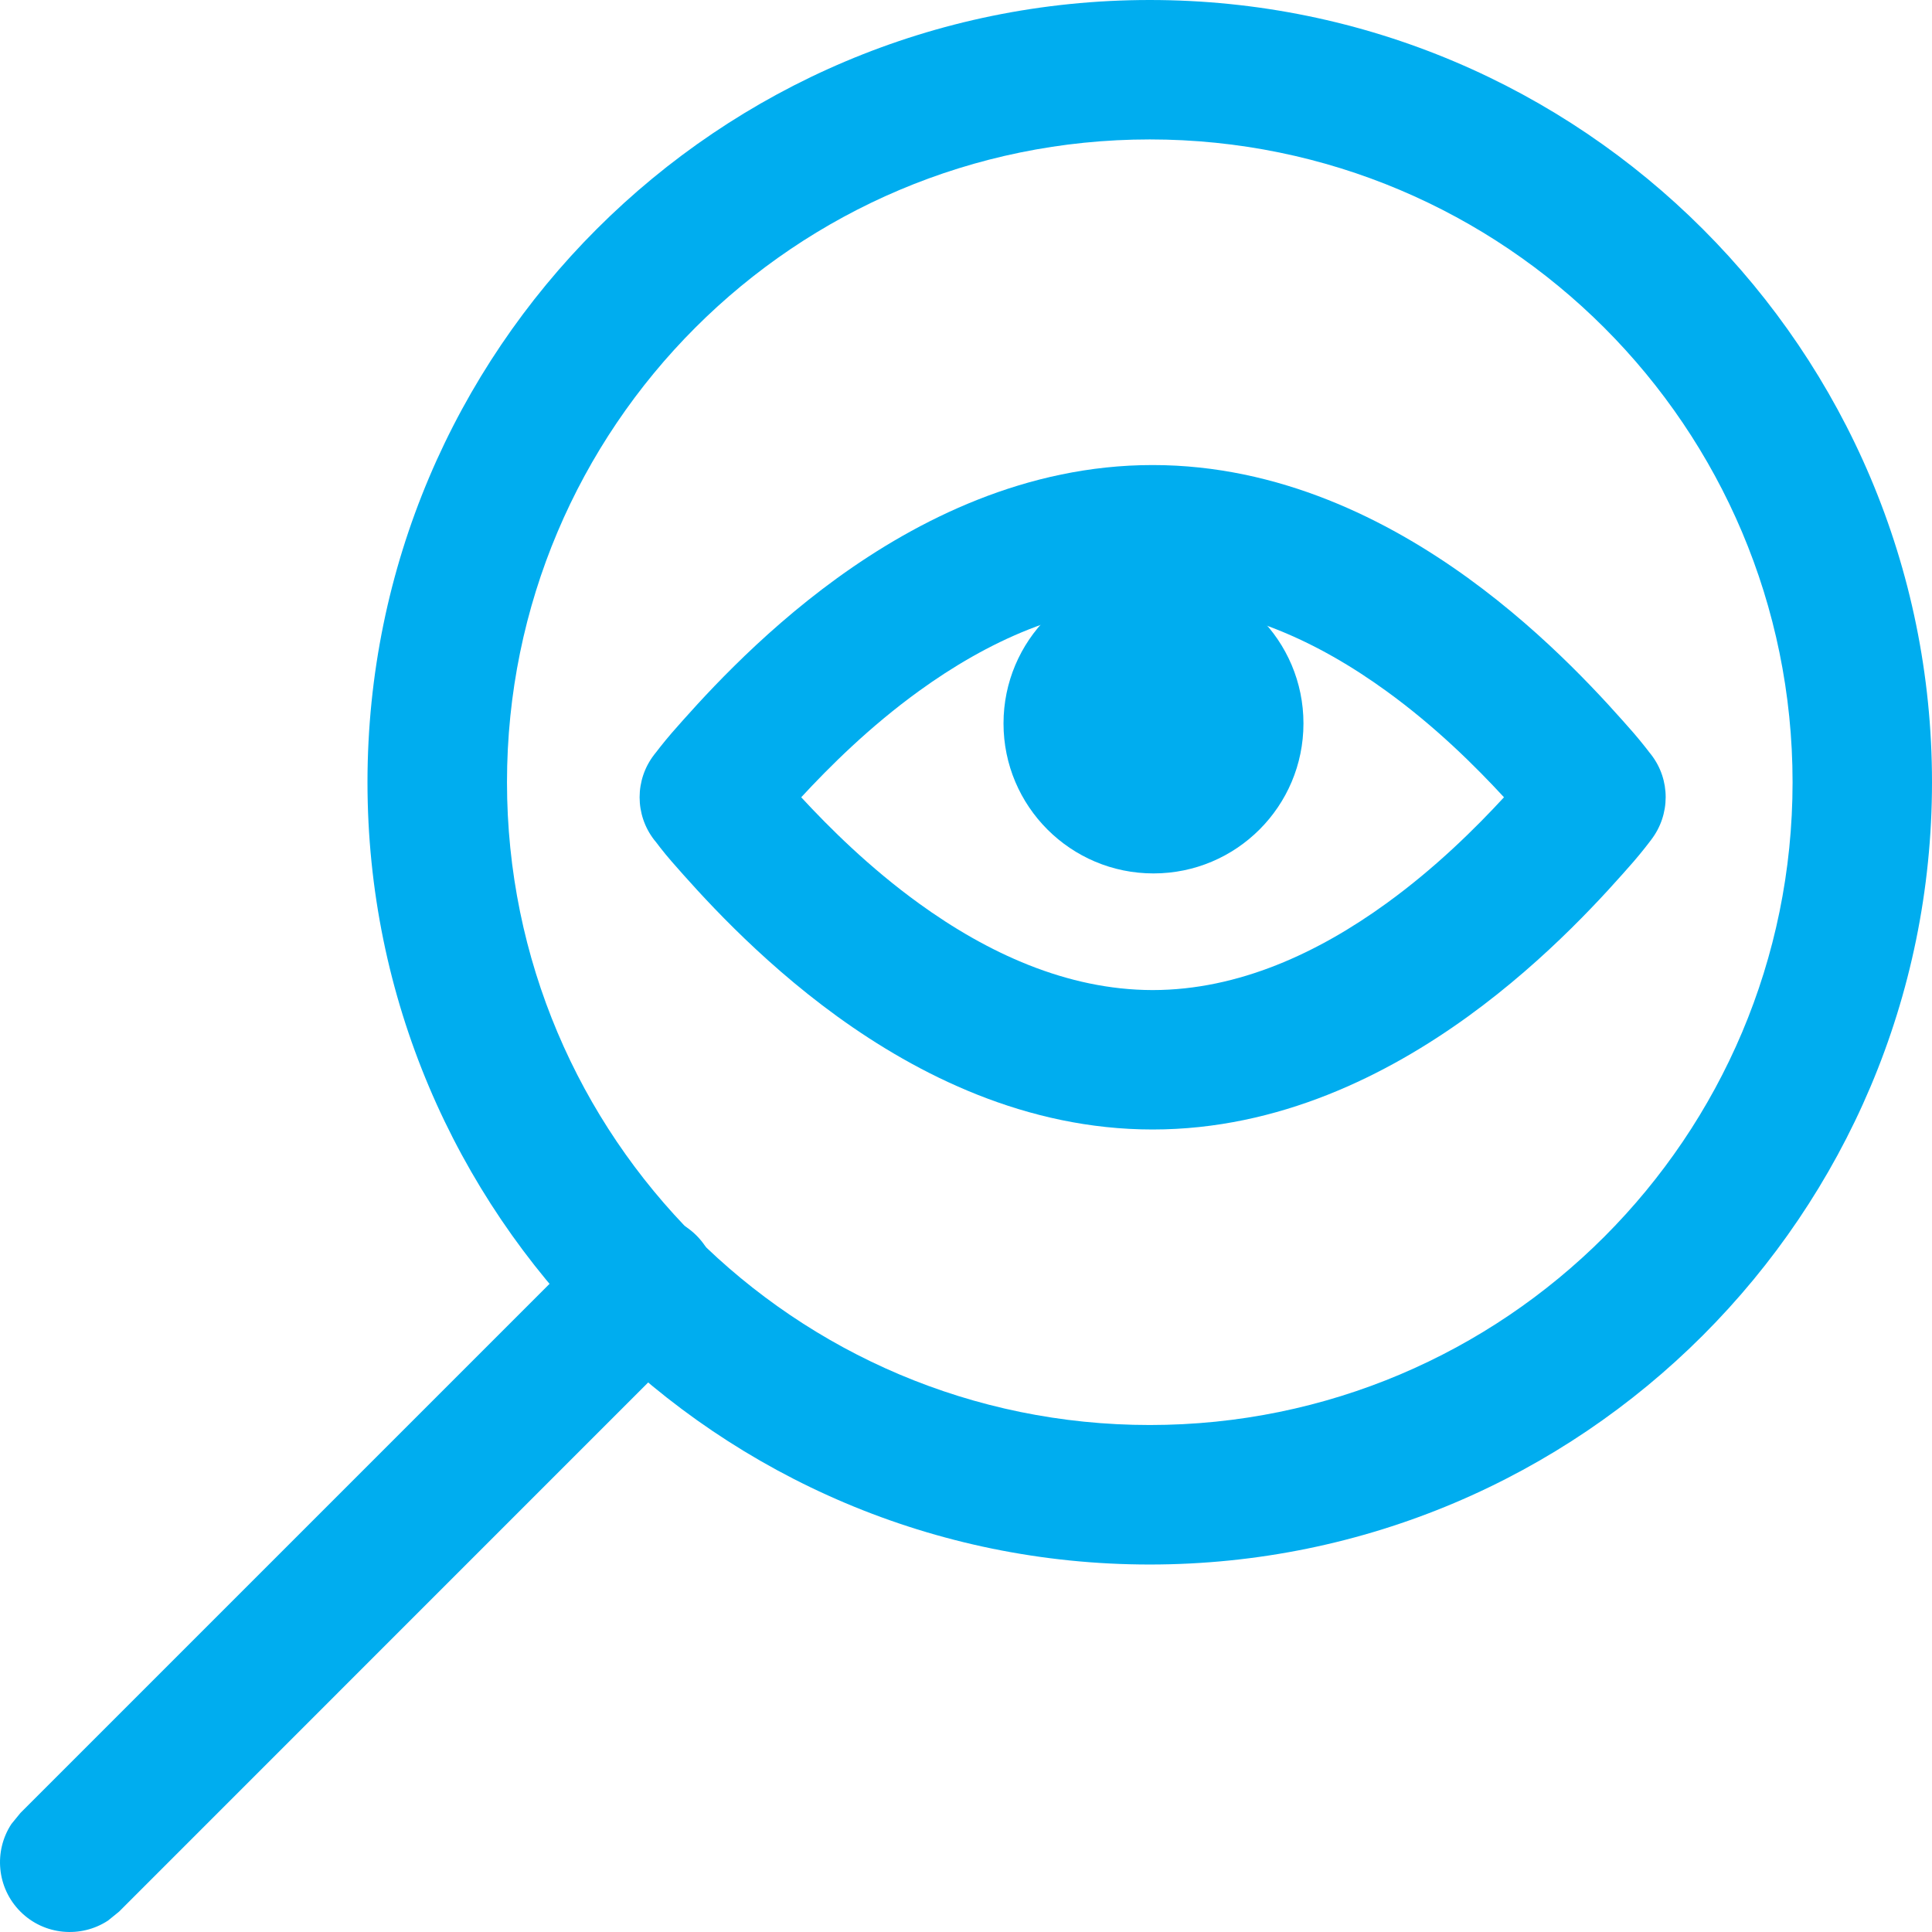 <svg width="24" height="24" viewBox="0 0 24 24" fill="none" xmlns="http://www.w3.org/2000/svg">
<path d="M22.268 9.717C22.268 14.127 18.693 17.702 14.283 17.702C9.873 17.702 6.298 14.127 6.298 9.717C6.298 5.307 9.873 1.732 14.283 1.732C18.693 1.733 22.267 5.307 22.268 9.717ZM24 9.717C24 4.351 19.649 0 14.283 0C8.917 0 4.566 4.35 4.565 9.717C4.565 15.083 8.917 19.435 14.283 19.435C19.65 19.434 24 15.083 24 9.717Z" fill="#00ADEF"/>
<path d="M0.254 23.747C0.549 24.042 1.006 24.079 1.342 23.858L1.479 23.747L8.652 16.573C8.99 16.235 8.99 15.686 8.652 15.348C8.314 15.01 7.765 15.01 7.427 15.348L0.254 22.521L0.142 22.658C-0.079 22.994 -0.042 23.451 0.254 23.747Z" fill="#00ADEF"/>
<path d="M14.318 14.031C15.892 14.031 17.238 13.349 18.237 12.626C19.241 11.899 19.964 11.079 20.295 10.701C20.34 10.65 20.399 10.576 20.436 10.53C20.456 10.504 20.475 10.48 20.488 10.463C20.495 10.455 20.5 10.447 20.504 10.442C20.506 10.439 20.508 10.438 20.509 10.437L20.51 10.434C20.751 10.122 20.753 9.686 20.511 9.374L20.509 9.371C20.508 9.37 20.506 9.368 20.504 9.365C20.5 9.36 20.495 9.353 20.488 9.345C20.475 9.328 20.457 9.304 20.436 9.278C20.399 9.232 20.34 9.158 20.295 9.107C19.964 8.73 19.241 7.908 18.237 7.181C17.238 6.458 15.892 5.777 14.318 5.777C12.745 5.777 11.399 6.458 10.4 7.181C9.397 7.908 8.674 8.73 8.343 9.107C8.298 9.158 8.239 9.232 8.202 9.278C8.181 9.304 8.163 9.328 8.15 9.345C8.143 9.353 8.138 9.36 8.134 9.365C8.132 9.368 8.13 9.37 8.129 9.371L8.127 9.374C7.885 9.686 7.885 10.122 8.127 10.434L8.129 10.437C8.13 10.438 8.132 10.439 8.134 10.442C8.138 10.447 8.143 10.454 8.15 10.462C8.163 10.479 8.181 10.504 8.202 10.53C8.238 10.576 8.297 10.649 8.342 10.7L8.343 10.701C8.674 11.079 9.397 11.899 10.4 12.626C11.399 13.349 12.745 14.031 14.318 14.031ZM14.318 12.299C13.249 12.298 12.257 11.832 11.416 11.223C10.798 10.776 10.3 10.279 9.953 9.904C10.3 9.529 10.798 9.031 11.416 8.584C12.257 7.975 13.249 7.509 14.318 7.508C15.388 7.508 16.381 7.975 17.221 8.584C17.839 9.031 18.337 9.529 18.683 9.904C18.337 10.279 17.839 10.776 17.221 11.223C16.381 11.832 15.388 12.299 14.318 12.299Z" fill="#00ADEF"/>
<path d="M12.466 8.987C12.466 7.958 13.3 7.123 14.329 7.123C15.358 7.123 16.192 7.958 16.192 8.987C16.192 10.016 15.358 10.85 14.329 10.85C13.3 10.85 12.466 10.016 12.466 8.987Z" fill="#00ADEF"/>
</svg>
